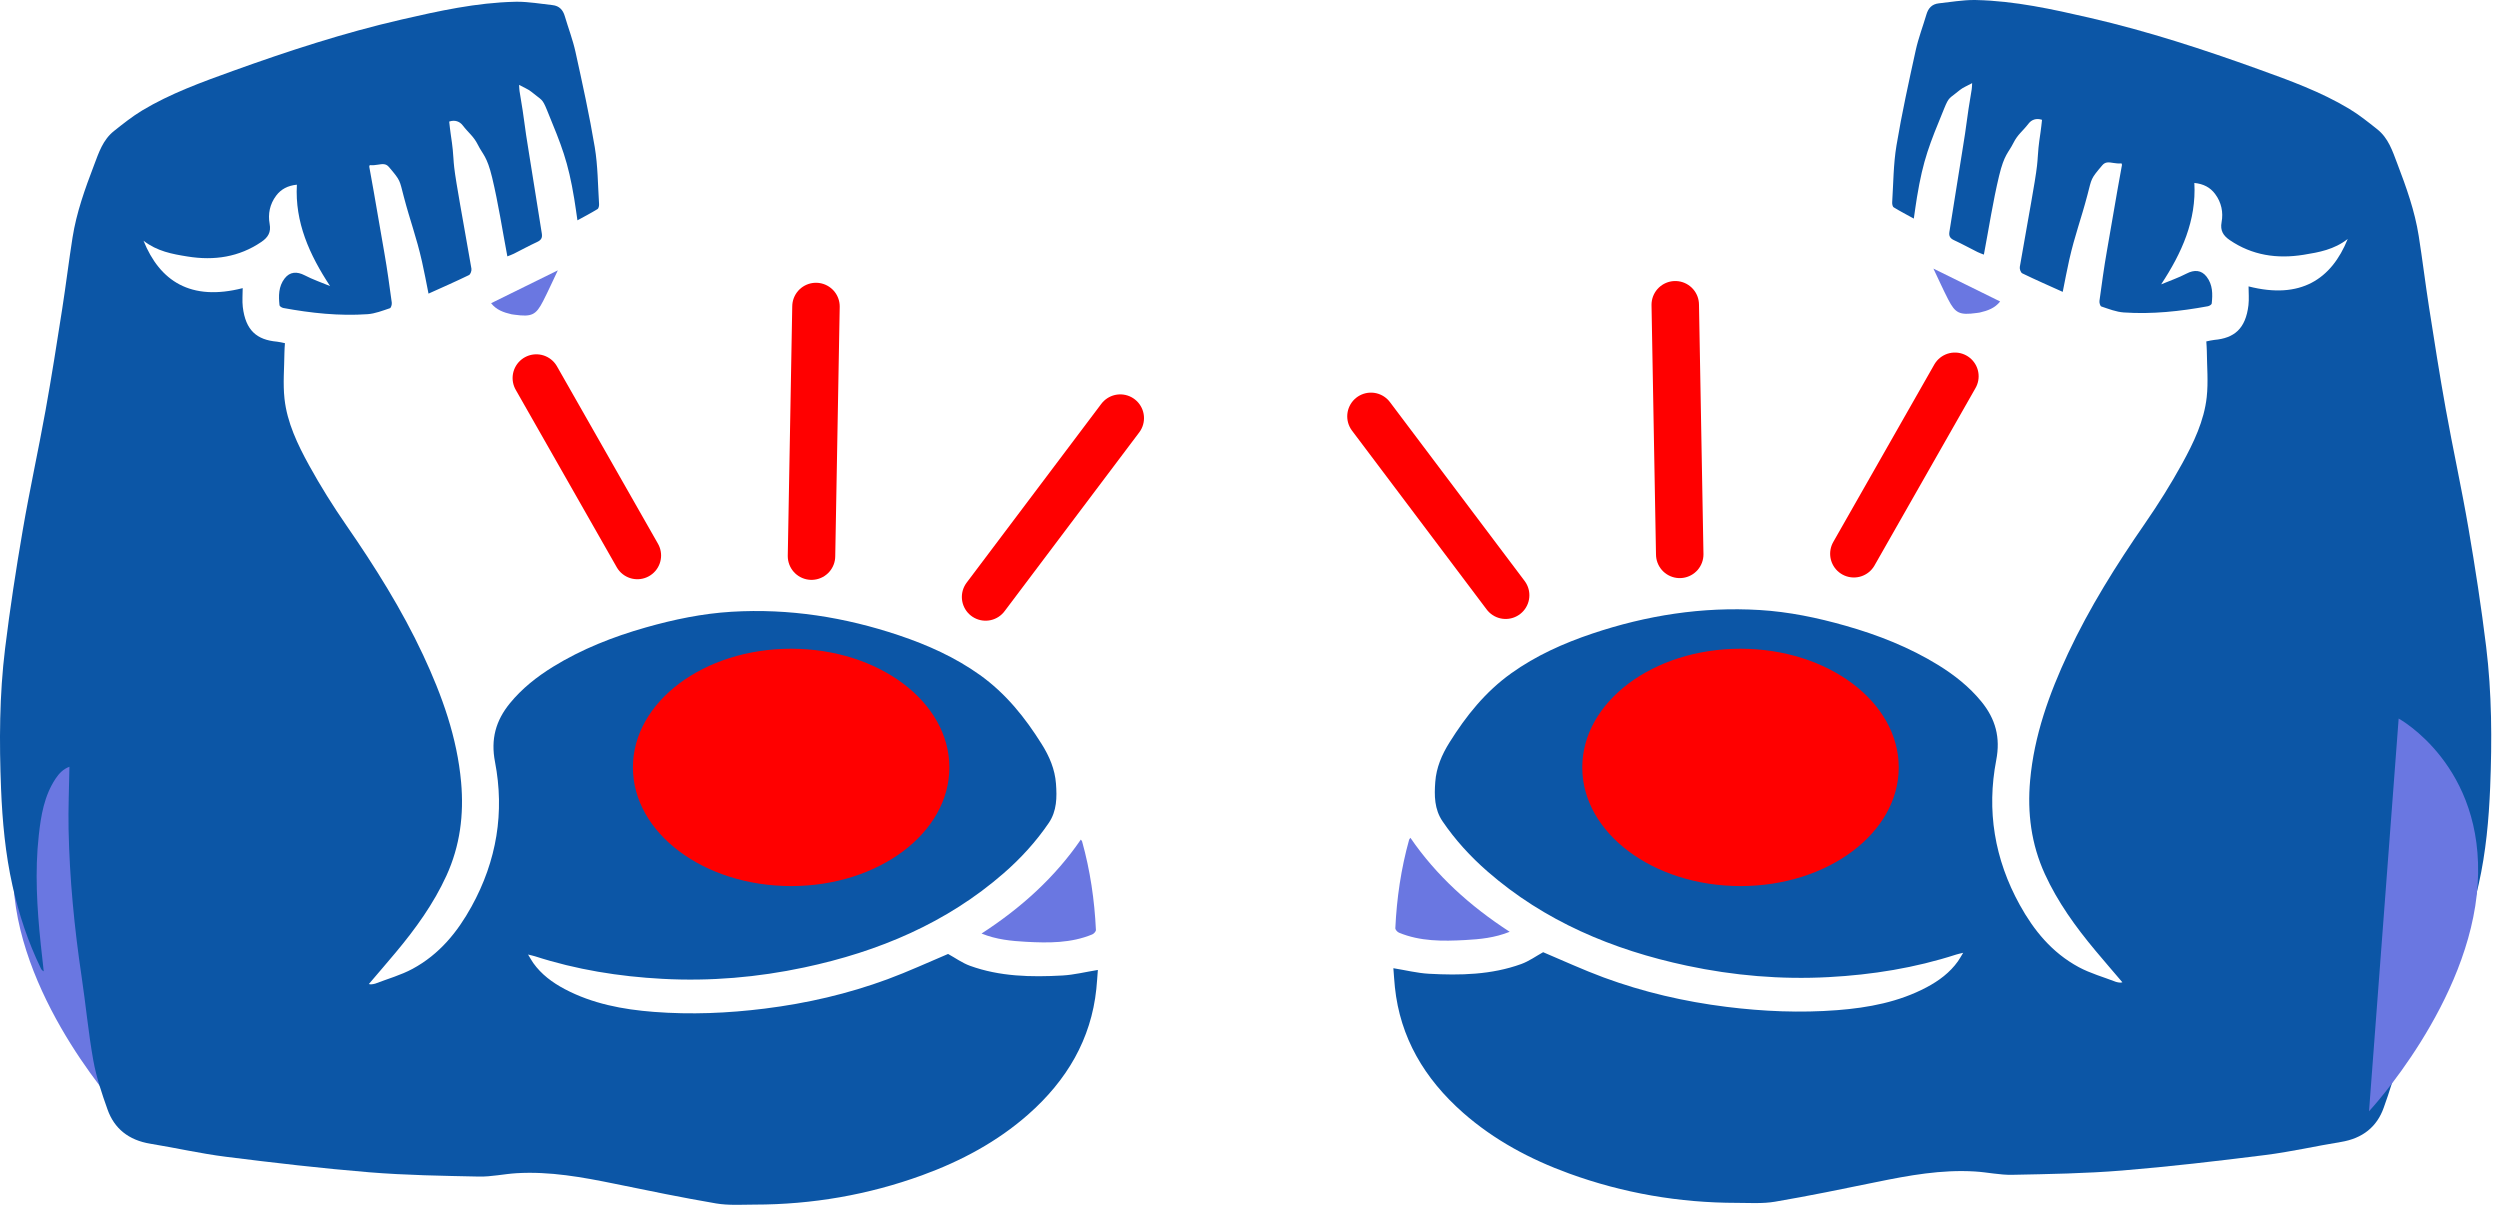 <svg width="158" height="77" viewBox="0 0 158 77" fill="none" xmlns="http://www.w3.org/2000/svg">
<path fill-rule="evenodd" clip-rule="evenodd" d="M62.034 59C62.98 59.382 63.911 59.47 64.847 59.522C66.27 59.599 67.688 59.611 69.028 59.056C69.135 59.012 69.267 58.865 69.262 58.771C69.173 56.88 68.9 55.012 68.388 53.176C68.379 53.144 68.347 53.116 68.308 53.062C66.677 55.439 64.559 57.363 62.034 59Z" fill="#6A77E1"/>
<path fill-rule="evenodd" clip-rule="evenodd" d="M35.255 17.085C33.793 17.806 32.434 18.476 31.038 19.163C31.362 19.582 31.83 19.75 32.333 19.864C32.396 19.878 32.462 19.882 32.526 19.891C33.602 20.036 33.867 19.92 34.324 19.03C34.638 18.418 34.919 17.791 35.255 17.085Z" fill="#6A77E1"/>
<path fill-rule="evenodd" clip-rule="evenodd" d="M7.725 70.342C7.725 70.342 1.324 63.474 0.856 55.981C0.388 48.488 5.851 45.523 5.851 45.523" fill="#6A77E1"/>
<path d="M62.289 37.728L70.801 26.425" stroke="#FF0000" stroke-width="3" stroke-linecap="round"/>
<path d="M51.287 35.147L51.57 19.371" stroke="#FF0000" stroke-width="3" stroke-linecap="round"/>
<path d="M40.281 35.107L33.896 23.892" stroke="#FF0000" stroke-width="3" stroke-linecap="round"/>
<path fill-rule="evenodd" clip-rule="evenodd" d="M34.914 0.322C35.356 0.369 35.583 0.639 35.695 1.021C35.917 1.774 36.202 2.515 36.37 3.277C36.81 5.279 37.252 7.283 37.589 9.301C37.786 10.485 37.784 11.697 37.861 12.896C37.867 13.003 37.839 13.168 37.761 13.215C37.355 13.465 36.929 13.686 36.494 13.925C36.422 13.435 36.364 13.005 36.294 12.577C35.901 10.186 35.503 9.237 34.574 6.967C34.261 6.205 34.266 6.365 33.586 5.803C33.387 5.639 33.123 5.539 32.806 5.364C32.821 5.578 32.819 5.67 32.835 5.76C33.194 7.875 33.094 7.647 33.445 9.763C33.721 11.425 33.969 13.092 34.242 14.755C34.286 15.02 34.212 15.171 33.945 15.294C33.445 15.524 32.964 15.79 32.473 16.036C32.343 16.101 32.203 16.147 32.065 16.203C31.744 14.508 31.494 12.851 31.103 11.222C30.775 9.856 30.515 9.777 30.203 9.153C29.924 8.596 29.632 8.429 29.236 7.915C29.057 7.683 28.753 7.557 28.39 7.683C28.421 7.945 28.443 8.196 28.481 8.445C28.758 10.278 28.553 9.771 28.855 11.601C29.151 13.397 29.491 15.185 29.794 16.979C29.816 17.108 29.739 17.337 29.635 17.387C28.801 17.793 27.949 18.166 27.082 18.557C26.939 17.846 26.819 17.184 26.669 16.528C26.312 14.952 25.93 13.994 25.52 12.43C25.241 11.366 25.329 11.437 24.583 10.557C24.383 10.32 24.165 10.364 23.881 10.408C23.731 10.432 23.562 10.455 23.367 10.436C23.351 10.489 23.334 10.512 23.337 10.533C23.812 13.129 23.83 13.382 24.291 15.979C24.476 17.023 24.616 18.074 24.76 19.125C24.776 19.241 24.718 19.454 24.639 19.481C24.176 19.634 23.704 19.824 23.224 19.857C21.435 19.98 19.664 19.788 17.908 19.466C17.816 19.449 17.672 19.359 17.665 19.294C17.604 18.702 17.594 18.109 17.992 17.594C18.32 17.171 18.765 17.145 19.258 17.401C19.768 17.667 20.324 17.857 20.861 18.081C19.554 16.091 18.63 14.046 18.763 11.672C18.182 11.731 17.759 11.959 17.455 12.363C17.048 12.904 16.926 13.53 17.042 14.156C17.138 14.678 16.943 15 16.522 15.287C15.115 16.246 13.541 16.485 11.852 16.211C10.887 16.057 9.927 15.883 9.07 15.213C10.097 17.759 12.049 19.053 15.338 18.21C15.338 18.612 15.299 19.01 15.344 19.399C15.522 20.894 16.243 21.481 17.505 21.593C17.668 21.608 17.828 21.654 18.008 21.689C17.996 21.907 17.976 22.098 17.976 22.288C17.967 23.261 17.876 24.242 17.981 25.204C18.145 26.705 18.806 28.086 19.536 29.413C20.248 30.707 21.039 31.971 21.886 33.197C23.703 35.825 25.391 38.515 26.734 41.382C27.944 43.967 28.892 46.614 29.143 49.443C29.324 51.48 29.079 53.453 28.212 55.348C27.405 57.112 26.27 58.689 25.009 60.196C24.454 60.86 23.887 61.515 23.311 62.191C23.381 62.203 23.417 62.217 23.45 62.212C23.541 62.201 23.635 62.195 23.718 62.164C24.507 61.861 25.34 61.627 26.072 61.232C27.773 60.313 28.91 58.907 29.797 57.3C31.399 54.4 31.897 51.33 31.284 48.15C31.009 46.725 31.324 45.548 32.23 44.442C32.986 43.519 33.92 42.776 34.955 42.138C36.765 41.024 38.742 40.242 40.812 39.655C42.583 39.152 44.386 38.775 46.236 38.663C49.875 38.444 53.393 39.005 56.809 40.151C58.64 40.766 60.379 41.55 61.927 42.656C63.582 43.838 64.793 45.364 65.833 47.023C66.324 47.804 66.671 48.621 66.738 49.529C66.802 50.39 66.797 51.253 66.281 52.012C65.48 53.189 64.516 54.247 63.421 55.199C59.847 58.311 55.558 60.139 50.825 61.143C47.88 61.769 44.895 62.026 41.869 61.863C39.115 61.716 36.423 61.282 33.814 60.438C33.697 60.401 33.575 60.378 33.373 60.326C33.512 60.553 33.598 60.714 33.703 60.863C34.208 61.573 34.901 62.093 35.69 62.51C37.434 63.434 39.351 63.799 41.321 63.951C43.664 64.133 46.002 64.035 48.334 63.743C51.003 63.41 53.594 62.808 56.091 61.888C57.403 61.404 58.67 60.815 59.919 60.29C60.369 60.537 60.806 60.857 61.304 61.038C63.187 61.721 65.168 61.762 67.15 61.651C67.881 61.61 68.602 61.427 69.385 61.301C69.353 61.7 69.33 62.104 69.288 62.507C68.958 65.669 67.433 68.279 64.969 70.446C63.028 72.153 60.751 73.376 58.274 74.278C54.872 75.515 51.336 76.129 47.678 76.131C47.318 76.131 46.955 76.143 46.593 76.145H46.466C46.06 76.143 45.656 76.124 45.263 76.058C43.118 75.692 40.986 75.252 38.856 74.815C36.805 74.396 34.751 74.019 32.635 74.147C31.844 74.196 31.054 74.376 30.268 74.359C27.951 74.311 25.631 74.275 23.325 74.087C20.307 73.839 17.296 73.487 14.293 73.11C12.686 72.909 11.104 72.544 9.505 72.284C8.124 72.058 7.221 71.32 6.796 70.12C6.436 69.108 6.087 68.078 5.899 67.031C5.584 65.277 5.423 63.501 5.16 61.739C4.698 58.647 4.398 55.542 4.334 52.422C4.307 51.113 4.368 49.803 4.388 48.459C4.006 48.597 3.732 48.879 3.516 49.205C2.788 50.303 2.589 51.546 2.451 52.792C2.197 55.091 2.338 57.388 2.576 59.681C2.636 60.25 2.702 60.819 2.764 61.389C2.661 61.337 2.615 61.268 2.58 61.196C1.768 59.522 1.194 57.78 0.791 55.983C0.338 53.96 0.15 51.912 0.067 49.853C-0.052 46.889 -0.039 43.924 0.323 40.975C0.628 38.478 1.011 35.988 1.437 33.507C1.87 30.978 2.423 28.466 2.878 25.94C3.264 23.805 3.597 21.662 3.932 19.519C4.166 18.019 4.348 16.513 4.584 15.014C4.832 13.437 5.373 11.93 5.945 10.433C6.243 9.651 6.497 8.838 7.212 8.273C7.784 7.82 8.358 7.36 8.986 6.981C10.773 5.908 12.748 5.193 14.721 4.482C18.21 3.226 21.738 2.072 25.375 1.235C27.736 0.692 30.108 0.167 32.554 0.112C32.599 0.111 32.643 0.11 32.687 0.11C33.427 0.11 34.173 0.242 34.914 0.322Z" fill="#0C56A6"/>
<ellipse cx="50" cy="48.5" rx="10" ry="7.5" fill="#FF0000"/>
<path fill-rule="evenodd" clip-rule="evenodd" d="M122.533 0.211C122.091 0.259 121.863 0.529 121.751 0.911C121.529 1.664 121.244 2.405 121.076 3.167C120.637 5.168 120.194 7.173 119.858 9.19C119.661 10.375 119.662 11.586 119.586 12.786C119.579 12.893 119.608 13.057 119.685 13.105C120.091 13.355 120.517 13.575 120.953 13.815C121.024 13.324 121.082 12.894 121.152 12.467C121.546 10.076 121.943 9.127 122.872 6.857C123.185 6.094 123.181 6.255 123.86 5.692C124.059 5.528 124.323 5.429 124.64 5.254C124.625 5.467 124.627 5.56 124.611 5.65C124.252 7.765 124.352 7.537 124.001 9.652C123.726 11.315 123.477 12.981 123.204 14.644C123.16 14.909 123.235 15.061 123.501 15.183C124.001 15.414 124.482 15.68 124.974 15.926C125.103 15.99 125.243 16.037 125.381 16.092C125.702 14.398 125.952 12.741 126.343 11.112C126.671 9.745 126.931 9.667 127.243 9.042C127.522 8.486 127.814 8.318 128.21 7.805C128.39 7.572 128.693 7.447 129.056 7.573C129.025 7.835 129.003 8.086 128.965 8.334C128.688 10.168 128.893 9.661 128.592 11.491C128.296 13.286 127.955 15.075 127.652 16.869C127.63 16.998 127.707 17.226 127.812 17.277C128.646 17.683 129.497 18.055 130.364 18.446C130.508 17.736 130.628 17.074 130.777 16.418C131.134 14.842 131.516 13.884 131.926 12.32C132.205 11.255 132.117 11.326 132.863 10.447C133.064 10.21 133.281 10.254 133.565 10.298C133.715 10.322 133.884 10.344 134.079 10.326C134.095 10.378 134.112 10.402 134.109 10.422C133.634 13.018 133.616 13.271 133.155 15.868C132.97 16.913 132.831 17.964 132.686 19.014C132.67 19.131 132.728 19.344 132.808 19.371C133.27 19.524 133.742 19.714 134.222 19.747C136.012 19.869 137.783 19.677 139.538 19.355C139.63 19.339 139.774 19.249 139.781 19.184C139.843 18.592 139.853 17.998 139.455 17.484C139.126 17.061 138.681 17.035 138.188 17.291C137.678 17.557 137.122 17.747 136.585 17.971C137.892 15.981 138.816 13.935 138.683 11.562C139.265 11.621 139.687 11.848 139.991 12.253C140.398 12.794 140.52 13.42 140.404 14.046C140.308 14.567 140.503 14.89 140.924 15.177C142.332 16.136 143.905 16.375 145.594 16.101C146.559 15.946 147.519 15.773 148.376 15.103C147.35 17.649 145.397 18.942 142.109 18.1C142.109 18.501 142.147 18.899 142.102 19.289C141.924 20.783 141.203 21.371 139.941 21.483C139.778 21.497 139.619 21.544 139.439 21.578C139.45 21.796 139.47 21.987 139.471 22.177C139.479 23.151 139.57 24.132 139.465 25.094C139.302 26.595 138.64 27.975 137.91 29.303C137.198 30.597 136.407 31.861 135.56 33.086C133.743 35.715 132.056 38.405 130.712 41.272C129.502 43.856 128.554 46.504 128.303 49.332C128.123 51.37 128.368 53.342 129.235 55.238C130.041 57.002 131.176 58.578 132.437 60.086C132.992 60.75 133.559 61.405 134.135 62.081C134.065 62.092 134.029 62.107 133.997 62.102C133.905 62.091 133.811 62.085 133.729 62.054C132.94 61.75 132.106 61.516 131.375 61.122C129.673 60.202 128.537 58.796 127.649 57.19C126.047 54.29 125.549 51.22 126.162 48.04C126.437 46.614 126.123 45.438 125.216 44.331C124.461 43.409 123.526 42.666 122.491 42.028C120.681 40.914 118.704 40.132 116.634 39.545C114.863 39.041 113.06 38.664 111.21 38.553C107.572 38.334 104.053 38.894 100.637 40.041C98.806 40.656 97.067 41.44 95.52 42.545C93.864 43.727 92.653 45.253 91.614 46.913C91.123 47.694 90.775 48.511 90.709 49.419C90.644 50.28 90.65 51.143 91.166 51.902C91.966 53.079 92.931 54.137 94.025 55.089C97.599 58.201 101.889 60.028 106.621 61.033C109.566 61.659 112.552 61.916 115.577 61.753C118.332 61.606 121.024 61.172 123.633 60.327C123.749 60.29 123.871 60.267 124.073 60.216C123.934 60.443 123.848 60.604 123.743 60.752C123.238 61.463 122.545 61.983 121.756 62.4C120.012 63.324 118.095 63.688 116.126 63.841C113.782 64.022 111.445 63.924 109.112 63.633C106.444 63.3 103.852 62.697 101.356 61.777C100.043 61.293 98.776 60.705 97.527 60.179C97.078 60.426 96.64 60.746 96.142 60.927C94.259 61.611 92.278 61.651 90.296 61.541C89.566 61.499 88.844 61.317 88.061 61.191C88.093 61.59 88.116 61.994 88.158 62.397C88.488 65.559 90.013 68.168 92.477 70.335C94.418 72.042 96.695 73.266 99.172 74.167C102.574 75.405 106.111 76.018 109.768 76.021C110.128 76.021 110.492 76.033 110.853 76.034H110.98C111.386 76.033 111.79 76.014 112.183 75.947C114.328 75.582 116.46 75.141 118.59 74.705C120.642 74.285 122.696 73.909 124.811 74.037C125.602 74.085 126.392 74.265 127.178 74.248C129.495 74.201 131.816 74.165 134.122 73.976C137.14 73.729 140.15 73.377 143.153 72.999C144.76 72.798 146.343 72.433 147.941 72.173C149.323 71.948 150.225 71.21 150.65 70.009C151.01 68.997 151.36 67.968 151.547 66.921C151.862 65.167 152.024 63.391 152.287 61.629C152.749 58.536 153.048 55.432 153.112 52.312C153.139 51.003 153.078 49.692 153.058 48.349C153.441 48.487 153.714 48.769 153.93 49.095C154.658 50.193 154.858 51.435 154.995 52.682C155.249 54.981 155.109 57.277 154.87 59.57C154.81 60.14 154.744 60.708 154.682 61.279C154.785 61.226 154.831 61.158 154.866 61.085C155.678 59.411 156.253 57.669 156.656 55.873C157.108 53.849 157.296 51.801 157.379 49.742C157.498 46.778 157.485 43.813 157.124 40.865C156.818 38.368 156.435 35.878 156.009 33.396C155.576 30.867 155.023 28.356 154.568 25.83C154.183 23.695 153.85 21.551 153.514 19.409C153.28 17.909 153.099 16.402 152.862 14.904C152.614 13.326 152.074 11.82 151.502 10.322C151.203 9.541 150.949 8.727 150.234 8.163C149.662 7.71 149.089 7.249 148.46 6.871C146.674 5.798 144.698 5.082 142.725 4.372C139.236 3.115 135.708 1.962 132.071 1.125C129.71 0.581 127.339 0.057 124.892 0.002C124.848 0.001 124.803 0 124.759 0C124.019 0 123.274 0.132 122.533 0.211Z" fill="#0C56A6"/>
<ellipse cx="110" cy="48.5" rx="10" ry="7.5" fill="#FF0000"/>
<path fill-rule="evenodd" clip-rule="evenodd" d="M95.412 58.889C94.466 59.272 93.535 59.36 92.599 59.411C91.177 59.489 89.758 59.501 88.418 58.946C88.311 58.902 88.18 58.755 88.185 58.66C88.273 56.769 88.546 54.901 89.058 53.065C89.068 53.033 89.099 53.006 89.139 52.951C90.769 55.329 92.888 57.253 95.412 58.889Z" fill="#6A77E1"/>
<path fill-rule="evenodd" clip-rule="evenodd" d="M122.191 16.975C123.653 17.695 125.013 18.365 126.408 19.053C126.084 19.472 125.616 19.64 125.113 19.754C125.051 19.768 124.985 19.771 124.921 19.781C123.844 19.926 123.579 19.809 123.123 18.92C122.808 18.308 122.528 17.68 122.191 16.975Z" fill="#6A77E1"/>
<path fill-rule="evenodd" clip-rule="evenodd" d="M149.722 70.233C149.722 70.233 156.122 63.364 156.59 55.871C157.058 48.379 151.595 45.413 151.595 45.413" fill="#6A77E1"/>
<path d="M95.157 37.618L86.645 26.314" stroke="#FF0000" stroke-width="3" stroke-linecap="round"/>
<path d="M106.159 35.036L105.876 19.261" stroke="#FF0000" stroke-width="3" stroke-linecap="round"/>
<path d="M117.165 34.997L123.55 23.781" stroke="#FF0000" stroke-width="3" stroke-linecap="round"/>
</svg>
